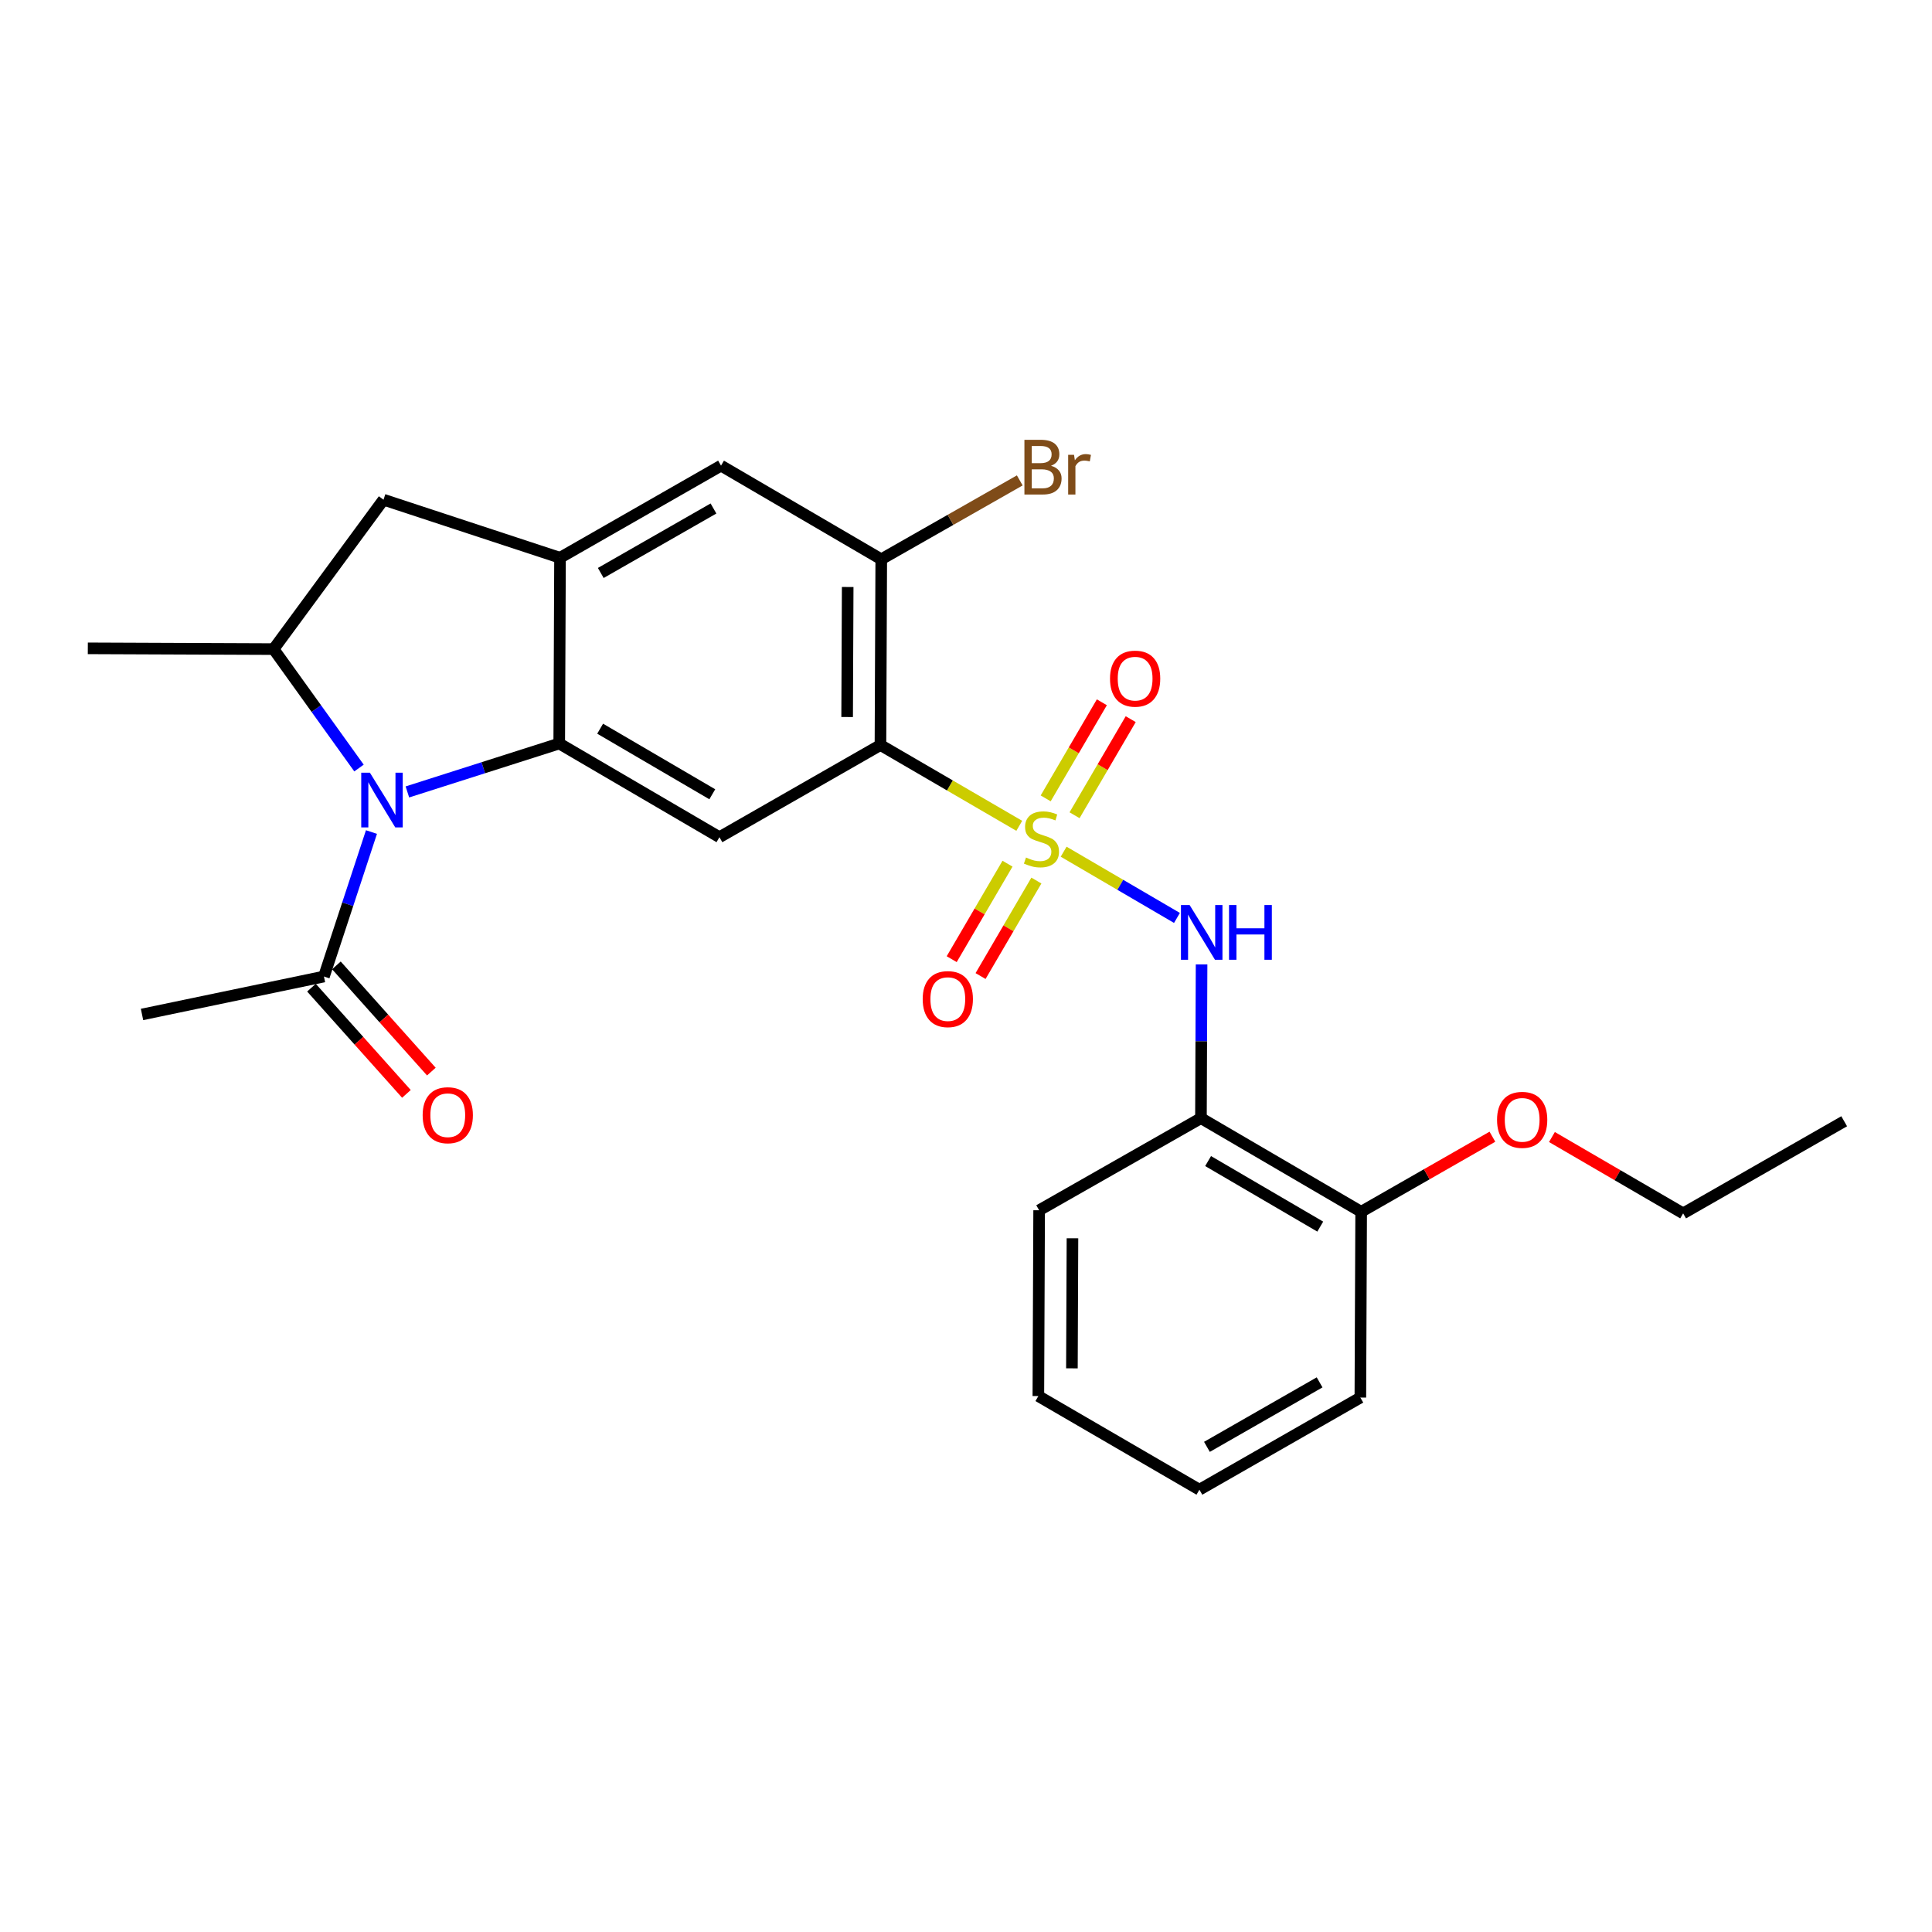 <?xml version='1.0' encoding='iso-8859-1'?>
<svg version='1.1' baseProfile='full'
              xmlns='http://www.w3.org/2000/svg'
                      xmlns:rdkit='http://www.rdkit.org/xml'
                      xmlns:xlink='http://www.w3.org/1999/xlink'
                  xml:space='preserve'
width='1000px' height='1000px' viewBox='0 0 1000 1000'>
<!-- END OF HEADER -->
<rect style='opacity:1.0;fill:#FFFFFF;stroke:none' width='1000' height='1000' x='0' y='0'> </rect>
<path class='bond-0' d='M 527.568,427.44 L 491.644,406.534' style='fill:none;fill-rule:evenodd;stroke:#CCCC00;stroke-width:6px;stroke-linecap:butt;stroke-linejoin:miter;stroke-opacity:1' />
<path class='bond-0' d='M 491.644,406.534 L 455.72,385.627' style='fill:none;fill-rule:evenodd;stroke:#000000;stroke-width:6px;stroke-linecap:butt;stroke-linejoin:miter;stroke-opacity:1' />
<path class='bond-5' d='M 550.54,440.839 L 579.866,457.98' style='fill:none;fill-rule:evenodd;stroke:#CCCC00;stroke-width:6px;stroke-linecap:butt;stroke-linejoin:miter;stroke-opacity:1' />
<path class='bond-5' d='M 579.866,457.98 L 609.193,475.122' style='fill:none;fill-rule:evenodd;stroke:#0000FF;stroke-width:6px;stroke-linecap:butt;stroke-linejoin:miter;stroke-opacity:1' />
<path class='bond-12' d='M 556.187,421.973 L 570.723,397.104' style='fill:none;fill-rule:evenodd;stroke:#CCCC00;stroke-width:6px;stroke-linecap:butt;stroke-linejoin:miter;stroke-opacity:1' />
<path class='bond-12' d='M 570.723,397.104 L 585.259,372.234' style='fill:none;fill-rule:evenodd;stroke:#FF0000;stroke-width:6px;stroke-linecap:butt;stroke-linejoin:miter;stroke-opacity:1' />
<path class='bond-12' d='M 541.244,413.239 L 555.781,388.369' style='fill:none;fill-rule:evenodd;stroke:#CCCC00;stroke-width:6px;stroke-linecap:butt;stroke-linejoin:miter;stroke-opacity:1' />
<path class='bond-12' d='M 555.781,388.369 L 570.317,363.5' style='fill:none;fill-rule:evenodd;stroke:#FF0000;stroke-width:6px;stroke-linecap:butt;stroke-linejoin:miter;stroke-opacity:1' />
<path class='bond-13' d='M 521.486,447.042 L 507.041,471.753' style='fill:none;fill-rule:evenodd;stroke:#CCCC00;stroke-width:6px;stroke-linecap:butt;stroke-linejoin:miter;stroke-opacity:1' />
<path class='bond-13' d='M 507.041,471.753 L 492.597,496.464' style='fill:none;fill-rule:evenodd;stroke:#FF0000;stroke-width:6px;stroke-linecap:butt;stroke-linejoin:miter;stroke-opacity:1' />
<path class='bond-13' d='M 536.428,455.776 L 521.984,480.487' style='fill:none;fill-rule:evenodd;stroke:#CCCC00;stroke-width:6px;stroke-linecap:butt;stroke-linejoin:miter;stroke-opacity:1' />
<path class='bond-13' d='M 521.984,480.487 L 507.539,505.198' style='fill:none;fill-rule:evenodd;stroke:#FF0000;stroke-width:6px;stroke-linecap:butt;stroke-linejoin:miter;stroke-opacity:1' />
<path class='bond-3' d='M 455.72,385.627 L 372.383,433.329' style='fill:none;fill-rule:evenodd;stroke:#000000;stroke-width:6px;stroke-linecap:butt;stroke-linejoin:miter;stroke-opacity:1' />
<path class='bond-7' d='M 455.72,385.627 L 456.134,289.481' style='fill:none;fill-rule:evenodd;stroke:#000000;stroke-width:6px;stroke-linecap:butt;stroke-linejoin:miter;stroke-opacity:1' />
<path class='bond-7' d='M 438.475,371.131 L 438.764,303.829' style='fill:none;fill-rule:evenodd;stroke:#000000;stroke-width:6px;stroke-linecap:butt;stroke-linejoin:miter;stroke-opacity:1' />
<path class='bond-1' d='M 210.864,409.905 L 250.161,397.372' style='fill:none;fill-rule:evenodd;stroke:#0000FF;stroke-width:6px;stroke-linecap:butt;stroke-linejoin:miter;stroke-opacity:1' />
<path class='bond-1' d='M 250.161,397.372 L 289.458,384.838' style='fill:none;fill-rule:evenodd;stroke:#000000;stroke-width:6px;stroke-linecap:butt;stroke-linejoin:miter;stroke-opacity:1' />
<path class='bond-6' d='M 185.821,397.534 L 163.715,366.753' style='fill:none;fill-rule:evenodd;stroke:#0000FF;stroke-width:6px;stroke-linecap:butt;stroke-linejoin:miter;stroke-opacity:1' />
<path class='bond-6' d='M 163.715,366.753 L 141.61,335.972' style='fill:none;fill-rule:evenodd;stroke:#000000;stroke-width:6px;stroke-linecap:butt;stroke-linejoin:miter;stroke-opacity:1' />
<path class='bond-8' d='M 192.268,430.662 L 179.968,468.054' style='fill:none;fill-rule:evenodd;stroke:#0000FF;stroke-width:6px;stroke-linecap:butt;stroke-linejoin:miter;stroke-opacity:1' />
<path class='bond-8' d='M 179.968,468.054 L 167.668,505.446' style='fill:none;fill-rule:evenodd;stroke:#000000;stroke-width:6px;stroke-linecap:butt;stroke-linejoin:miter;stroke-opacity:1' />
<path class='bond-2' d='M 289.458,384.838 L 372.383,433.329' style='fill:none;fill-rule:evenodd;stroke:#000000;stroke-width:6px;stroke-linecap:butt;stroke-linejoin:miter;stroke-opacity:1' />
<path class='bond-2' d='M 310.634,377.171 L 368.681,411.115' style='fill:none;fill-rule:evenodd;stroke:#000000;stroke-width:6px;stroke-linecap:butt;stroke-linejoin:miter;stroke-opacity:1' />
<path class='bond-26' d='M 289.458,384.838 L 289.862,288.702' style='fill:none;fill-rule:evenodd;stroke:#000000;stroke-width:6px;stroke-linecap:butt;stroke-linejoin:miter;stroke-opacity:1' />
<path class='bond-4' d='M 289.862,288.702 L 373.2,241.019' style='fill:none;fill-rule:evenodd;stroke:#000000;stroke-width:6px;stroke-linecap:butt;stroke-linejoin:miter;stroke-opacity:1' />
<path class='bond-4' d='M 310.958,296.572 L 369.295,263.194' style='fill:none;fill-rule:evenodd;stroke:#000000;stroke-width:6px;stroke-linecap:butt;stroke-linejoin:miter;stroke-opacity:1' />
<path class='bond-10' d='M 289.862,288.702 L 198.505,258.644' style='fill:none;fill-rule:evenodd;stroke:#000000;stroke-width:6px;stroke-linecap:butt;stroke-linejoin:miter;stroke-opacity:1' />
<path class='bond-9' d='M 621.934,499.173 L 621.771,538.964' style='fill:none;fill-rule:evenodd;stroke:#0000FF;stroke-width:6px;stroke-linecap:butt;stroke-linejoin:miter;stroke-opacity:1' />
<path class='bond-9' d='M 621.771,538.964 L 621.608,578.755' style='fill:none;fill-rule:evenodd;stroke:#000000;stroke-width:6px;stroke-linecap:butt;stroke-linejoin:miter;stroke-opacity:1' />
<path class='bond-18' d='M 141.61,335.972 L 45.455,335.578' style='fill:none;fill-rule:evenodd;stroke:#000000;stroke-width:6px;stroke-linecap:butt;stroke-linejoin:miter;stroke-opacity:1' />
<path class='bond-27' d='M 141.61,335.972 L 198.505,258.644' style='fill:none;fill-rule:evenodd;stroke:#000000;stroke-width:6px;stroke-linecap:butt;stroke-linejoin:miter;stroke-opacity:1' />
<path class='bond-11' d='M 456.134,289.481 L 373.2,241.019' style='fill:none;fill-rule:evenodd;stroke:#000000;stroke-width:6px;stroke-linecap:butt;stroke-linejoin:miter;stroke-opacity:1' />
<path class='bond-16' d='M 456.134,289.481 L 491.981,269.069' style='fill:none;fill-rule:evenodd;stroke:#000000;stroke-width:6px;stroke-linecap:butt;stroke-linejoin:miter;stroke-opacity:1' />
<path class='bond-16' d='M 491.981,269.069 L 527.828,248.657' style='fill:none;fill-rule:evenodd;stroke:#7F4C19;stroke-width:6px;stroke-linecap:butt;stroke-linejoin:miter;stroke-opacity:1' />
<path class='bond-15' d='M 161.216,511.213 L 185.789,538.703' style='fill:none;fill-rule:evenodd;stroke:#000000;stroke-width:6px;stroke-linecap:butt;stroke-linejoin:miter;stroke-opacity:1' />
<path class='bond-15' d='M 185.789,538.703 L 210.363,566.192' style='fill:none;fill-rule:evenodd;stroke:#FF0000;stroke-width:6px;stroke-linecap:butt;stroke-linejoin:miter;stroke-opacity:1' />
<path class='bond-15' d='M 174.12,499.678 L 198.693,527.168' style='fill:none;fill-rule:evenodd;stroke:#000000;stroke-width:6px;stroke-linecap:butt;stroke-linejoin:miter;stroke-opacity:1' />
<path class='bond-15' d='M 198.693,527.168 L 223.267,554.657' style='fill:none;fill-rule:evenodd;stroke:#FF0000;stroke-width:6px;stroke-linecap:butt;stroke-linejoin:miter;stroke-opacity:1' />
<path class='bond-19' d='M 167.668,505.446 L 73.513,525.081' style='fill:none;fill-rule:evenodd;stroke:#000000;stroke-width:6px;stroke-linecap:butt;stroke-linejoin:miter;stroke-opacity:1' />
<path class='bond-14' d='M 621.608,578.755 L 704.532,627.217' style='fill:none;fill-rule:evenodd;stroke:#000000;stroke-width:6px;stroke-linecap:butt;stroke-linejoin:miter;stroke-opacity:1' />
<path class='bond-14' d='M 625.313,600.967 L 683.36,634.891' style='fill:none;fill-rule:evenodd;stroke:#000000;stroke-width:6px;stroke-linecap:butt;stroke-linejoin:miter;stroke-opacity:1' />
<path class='bond-20' d='M 621.608,578.755 L 537.856,626.438' style='fill:none;fill-rule:evenodd;stroke:#000000;stroke-width:6px;stroke-linecap:butt;stroke-linejoin:miter;stroke-opacity:1' />
<path class='bond-17' d='M 704.532,627.217 L 738.501,607.789' style='fill:none;fill-rule:evenodd;stroke:#000000;stroke-width:6px;stroke-linecap:butt;stroke-linejoin:miter;stroke-opacity:1' />
<path class='bond-17' d='M 738.501,607.789 L 772.47,588.361' style='fill:none;fill-rule:evenodd;stroke:#FF0000;stroke-width:6px;stroke-linecap:butt;stroke-linejoin:miter;stroke-opacity:1' />
<path class='bond-21' d='M 704.532,627.217 L 704.119,723.382' style='fill:none;fill-rule:evenodd;stroke:#000000;stroke-width:6px;stroke-linecap:butt;stroke-linejoin:miter;stroke-opacity:1' />
<path class='bond-22' d='M 803.28,588.521 L 837.234,608.283' style='fill:none;fill-rule:evenodd;stroke:#FF0000;stroke-width:6px;stroke-linecap:butt;stroke-linejoin:miter;stroke-opacity:1' />
<path class='bond-22' d='M 837.234,608.283 L 871.188,628.044' style='fill:none;fill-rule:evenodd;stroke:#000000;stroke-width:6px;stroke-linecap:butt;stroke-linejoin:miter;stroke-opacity:1' />
<path class='bond-23' d='M 537.856,626.438 L 537.452,722.603' style='fill:none;fill-rule:evenodd;stroke:#000000;stroke-width:6px;stroke-linecap:butt;stroke-linejoin:miter;stroke-opacity:1' />
<path class='bond-23' d='M 555.104,640.936 L 554.821,708.251' style='fill:none;fill-rule:evenodd;stroke:#000000;stroke-width:6px;stroke-linecap:butt;stroke-linejoin:miter;stroke-opacity:1' />
<path class='bond-28' d='M 704.119,723.382 L 620.81,771.065' style='fill:none;fill-rule:evenodd;stroke:#000000;stroke-width:6px;stroke-linecap:butt;stroke-linejoin:miter;stroke-opacity:1' />
<path class='bond-28' d='M 683.024,715.513 L 624.708,748.891' style='fill:none;fill-rule:evenodd;stroke:#000000;stroke-width:6px;stroke-linecap:butt;stroke-linejoin:miter;stroke-opacity:1' />
<path class='bond-24' d='M 871.188,628.044 L 954.545,580.361' style='fill:none;fill-rule:evenodd;stroke:#000000;stroke-width:6px;stroke-linecap:butt;stroke-linejoin:miter;stroke-opacity:1' />
<path class='bond-25' d='M 537.452,722.603 L 620.81,771.065' style='fill:none;fill-rule:evenodd;stroke:#000000;stroke-width:6px;stroke-linecap:butt;stroke-linejoin:miter;stroke-opacity:1' />
<path  class='atom-0' d='M 531.058 443.848
Q 531.378 443.968, 532.698 444.528
Q 534.018 445.088, 535.458 445.448
Q 536.938 445.768, 538.378 445.768
Q 541.058 445.768, 542.618 444.488
Q 544.178 443.168, 544.178 440.888
Q 544.178 439.328, 543.378 438.368
Q 542.618 437.408, 541.418 436.888
Q 540.218 436.368, 538.218 435.768
Q 535.698 435.008, 534.178 434.288
Q 532.698 433.568, 531.618 432.048
Q 530.578 430.528, 530.578 427.968
Q 530.578 424.408, 532.978 422.208
Q 535.418 420.008, 540.218 420.008
Q 543.498 420.008, 547.218 421.568
L 546.298 424.648
Q 542.898 423.248, 540.338 423.248
Q 537.578 423.248, 536.058 424.408
Q 534.538 425.528, 534.578 427.488
Q 534.578 429.008, 535.338 429.928
Q 536.138 430.848, 537.258 431.368
Q 538.418 431.888, 540.338 432.488
Q 542.898 433.288, 544.418 434.088
Q 545.938 434.888, 547.018 436.528
Q 548.138 438.128, 548.138 440.888
Q 548.138 444.808, 545.498 446.928
Q 542.898 449.008, 538.538 449.008
Q 536.018 449.008, 534.098 448.448
Q 532.218 447.928, 529.978 447.008
L 531.058 443.848
' fill='#CCCC00'/>
<path  class='atom-2' d='M 191.457 399.938
L 200.737 414.938
Q 201.657 416.418, 203.137 419.098
Q 204.617 421.778, 204.697 421.938
L 204.697 399.938
L 208.457 399.938
L 208.457 428.258
L 204.577 428.258
L 194.617 411.858
Q 193.457 409.938, 192.217 407.738
Q 191.017 405.538, 190.657 404.858
L 190.657 428.258
L 186.977 428.258
L 186.977 399.938
L 191.457 399.938
' fill='#0000FF'/>
<path  class='atom-6' d='M 615.742 468.449
L 625.022 483.449
Q 625.942 484.929, 627.422 487.609
Q 628.902 490.289, 628.982 490.449
L 628.982 468.449
L 632.742 468.449
L 632.742 496.769
L 628.862 496.769
L 618.902 480.369
Q 617.742 478.449, 616.502 476.249
Q 615.302 474.049, 614.942 473.369
L 614.942 496.769
L 611.262 496.769
L 611.262 468.449
L 615.742 468.449
' fill='#0000FF'/>
<path  class='atom-6' d='M 636.142 468.449
L 639.982 468.449
L 639.982 480.489
L 654.462 480.489
L 654.462 468.449
L 658.302 468.449
L 658.302 496.769
L 654.462 496.769
L 654.462 483.689
L 639.982 483.689
L 639.982 496.769
L 636.142 496.769
L 636.142 468.449
' fill='#0000FF'/>
<path  class='atom-13' d='M 574.54 351.264
Q 574.54 344.464, 577.9 340.664
Q 581.26 336.864, 587.54 336.864
Q 593.82 336.864, 597.18 340.664
Q 600.54 344.464, 600.54 351.264
Q 600.54 358.144, 597.14 362.064
Q 593.74 365.944, 587.54 365.944
Q 581.3 365.944, 577.9 362.064
Q 574.54 358.184, 574.54 351.264
M 587.54 362.744
Q 591.86 362.744, 594.18 359.864
Q 596.54 356.944, 596.54 351.264
Q 596.54 345.704, 594.18 342.904
Q 591.86 340.064, 587.54 340.064
Q 583.22 340.064, 580.86 342.864
Q 578.54 345.664, 578.54 351.264
Q 578.54 356.984, 580.86 359.864
Q 583.22 362.744, 587.54 362.744
' fill='#FF0000'/>
<path  class='atom-14' d='M 477.586 517.132
Q 477.586 510.332, 480.946 506.532
Q 484.306 502.732, 490.586 502.732
Q 496.866 502.732, 500.226 506.532
Q 503.586 510.332, 503.586 517.132
Q 503.586 524.012, 500.186 527.932
Q 496.786 531.812, 490.586 531.812
Q 484.346 531.812, 480.946 527.932
Q 477.586 524.052, 477.586 517.132
M 490.586 528.612
Q 494.906 528.612, 497.226 525.732
Q 499.586 522.812, 499.586 517.132
Q 499.586 511.572, 497.226 508.772
Q 494.906 505.932, 490.586 505.932
Q 486.266 505.932, 483.906 508.732
Q 481.586 511.532, 481.586 517.132
Q 481.586 522.852, 483.906 525.732
Q 486.266 528.612, 490.586 528.612
' fill='#FF0000'/>
<path  class='atom-16' d='M 218.765 577.229
Q 218.765 570.429, 222.125 566.629
Q 225.485 562.829, 231.765 562.829
Q 238.045 562.829, 241.405 566.629
Q 244.765 570.429, 244.765 577.229
Q 244.765 584.109, 241.365 588.029
Q 237.965 591.909, 231.765 591.909
Q 225.525 591.909, 222.125 588.029
Q 218.765 584.149, 218.765 577.229
M 231.765 588.709
Q 236.085 588.709, 238.405 585.829
Q 240.765 582.909, 240.765 577.229
Q 240.765 571.669, 238.405 568.869
Q 236.085 566.029, 231.765 566.029
Q 227.445 566.029, 225.085 568.829
Q 222.765 571.629, 222.765 577.229
Q 222.765 582.949, 225.085 585.829
Q 227.445 588.709, 231.765 588.709
' fill='#FF0000'/>
<path  class='atom-17' d='M 543.996 241.087
Q 546.716 241.847, 548.076 243.527
Q 549.476 245.167, 549.476 247.607
Q 549.476 251.527, 546.956 253.767
Q 544.476 255.967, 539.756 255.967
L 530.236 255.967
L 530.236 227.647
L 538.596 227.647
Q 543.436 227.647, 545.876 229.607
Q 548.316 231.567, 548.316 235.167
Q 548.316 239.447, 543.996 241.087
M 534.036 230.847
L 534.036 239.727
L 538.596 239.727
Q 541.396 239.727, 542.836 238.607
Q 544.316 237.447, 544.316 235.167
Q 544.316 230.847, 538.596 230.847
L 534.036 230.847
M 539.756 252.767
Q 542.516 252.767, 543.996 251.447
Q 545.476 250.127, 545.476 247.607
Q 545.476 245.287, 543.836 244.127
Q 542.236 242.927, 539.156 242.927
L 534.036 242.927
L 534.036 252.767
L 539.756 252.767
' fill='#7F4C19'/>
<path  class='atom-17' d='M 555.916 235.407
L 556.356 238.247
Q 558.516 235.047, 562.036 235.047
Q 563.156 235.047, 564.676 235.447
L 564.076 238.807
Q 562.356 238.407, 561.396 238.407
Q 559.716 238.407, 558.596 239.087
Q 557.516 239.727, 556.636 241.287
L 556.636 255.967
L 552.876 255.967
L 552.876 235.407
L 555.916 235.407
' fill='#7F4C19'/>
<path  class='atom-18' d='M 774.87 579.633
Q 774.87 572.833, 778.23 569.033
Q 781.59 565.233, 787.87 565.233
Q 794.15 565.233, 797.51 569.033
Q 800.87 572.833, 800.87 579.633
Q 800.87 586.513, 797.47 590.433
Q 794.07 594.313, 787.87 594.313
Q 781.63 594.313, 778.23 590.433
Q 774.87 586.553, 774.87 579.633
M 787.87 591.113
Q 792.19 591.113, 794.51 588.233
Q 796.87 585.313, 796.87 579.633
Q 796.87 574.073, 794.51 571.273
Q 792.19 568.433, 787.87 568.433
Q 783.55 568.433, 781.19 571.233
Q 778.87 574.033, 778.87 579.633
Q 778.87 585.353, 781.19 588.233
Q 783.55 591.113, 787.87 591.113
' fill='#FF0000'/>
</svg>
